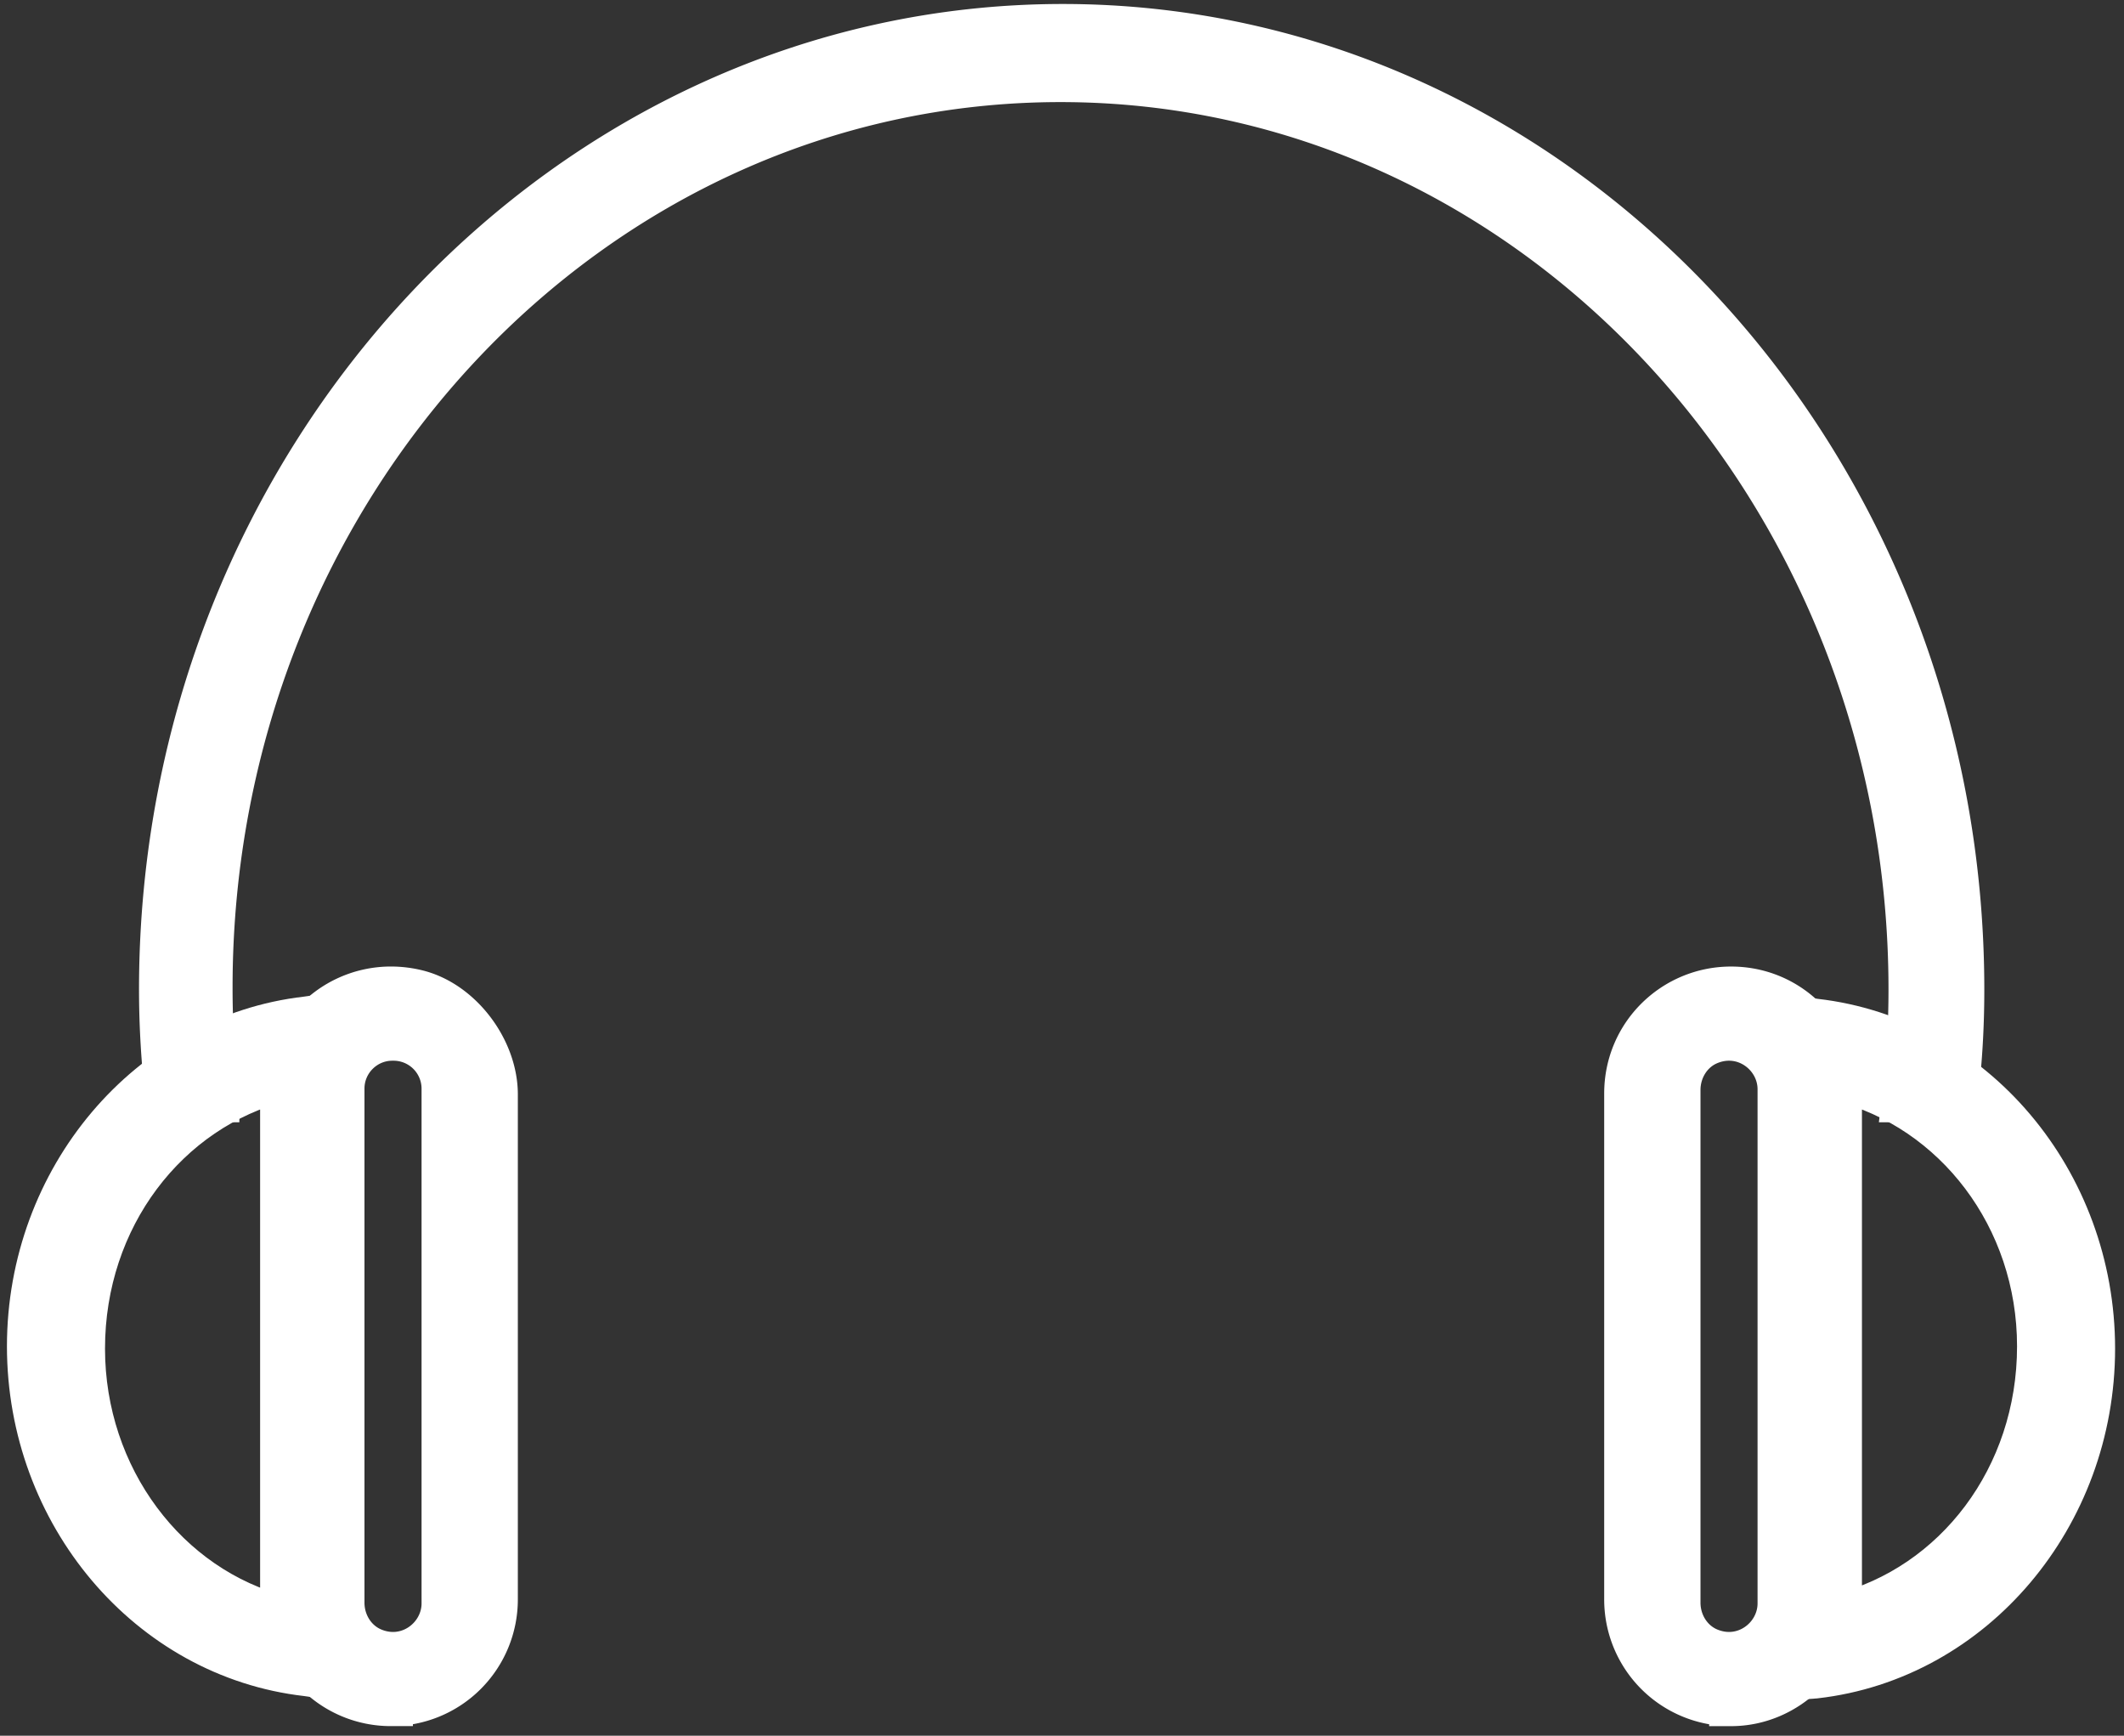 <svg width="82" height="67" viewBox="0 0 82 67" xmlns="http://www.w3.org/2000/svg">
    <rect x="0" y="0" width="82" height="67" fill="#333333" stroke="none"/>
    <g fill="#FFF" fill-rule="nonzero" stroke="#FFF" stroke-width="1.692">
        <path d="M8.395 42.386a34.043 34.043 0 0 1-.262-4.278c0-19.296 14.66-35.013 32.811-35.013s32.81 15.804 32.81 35.1a35.08 35.08 0 0 1-.261 4.279H75.5c.175-1.397.261-2.795.261-4.279C75.761 17.677 60.141 1 41.031 1S6.213 17.677 6.213 38.195c0 1.398.087 2.882.262 4.279h1.92v-.088z"/>
        <path d="m13.07 64.804-1.223-.175c-6.108-.698-10.733-6.2-10.733-12.66 0-6.462 4.625-11.962 10.733-12.66l1.222-.175v25.67zm-2.182-23.138c-4.45 1.136-7.68 5.326-7.68 10.39 0 4.978 3.229 9.256 7.68 10.391V41.666zM68.855 64.804V39.221l1.222.175c6.108.699 10.733 6.2 10.733 12.66 0 6.462-4.625 11.962-10.733 12.66l-1.222.088zm2.182-23.138v20.693c4.45-1.135 7.68-5.326 7.68-10.39 0-4.977-3.229-9.168-7.68-10.302v-.001z"/>
        <path d="M66.83 65.783a4.042 4.042 0 0 1-4.052-4.054V42.21c0-2.291 1.85-4.055 4.052-4.055 2.29 0 4.05 1.852 4.05 4.054V61.73c0 2.202-1.848 4.054-4.05 4.054zm-2.026-23.71v19.791c0 .78.444 1.51 1.161 1.813 1.372.579 2.734-.468 2.734-1.786V42.047c0-1.319-1.362-2.364-2.734-1.786-.717.302-1.161 1.033-1.161 1.812zM15.095 65.783a4.043 4.043 0 0 1-4.052-4.054V42.208c0-2.628 2.436-4.562 5.043-3.935 1.692.406 3.06 2.23 3.06 3.972v19.484a4.043 4.043 0 0 1-4.051 4.053v.001zm-1.87-23.764v19.845c0 .78.444 1.51 1.162 1.813 1.371.579 2.734-.468 2.734-1.786V42.019a1.926 1.926 0 0 0-1.92-1.921h-.056c-1.056 0-1.92.864-1.92 1.921z"/>
    </g>
</svg>
